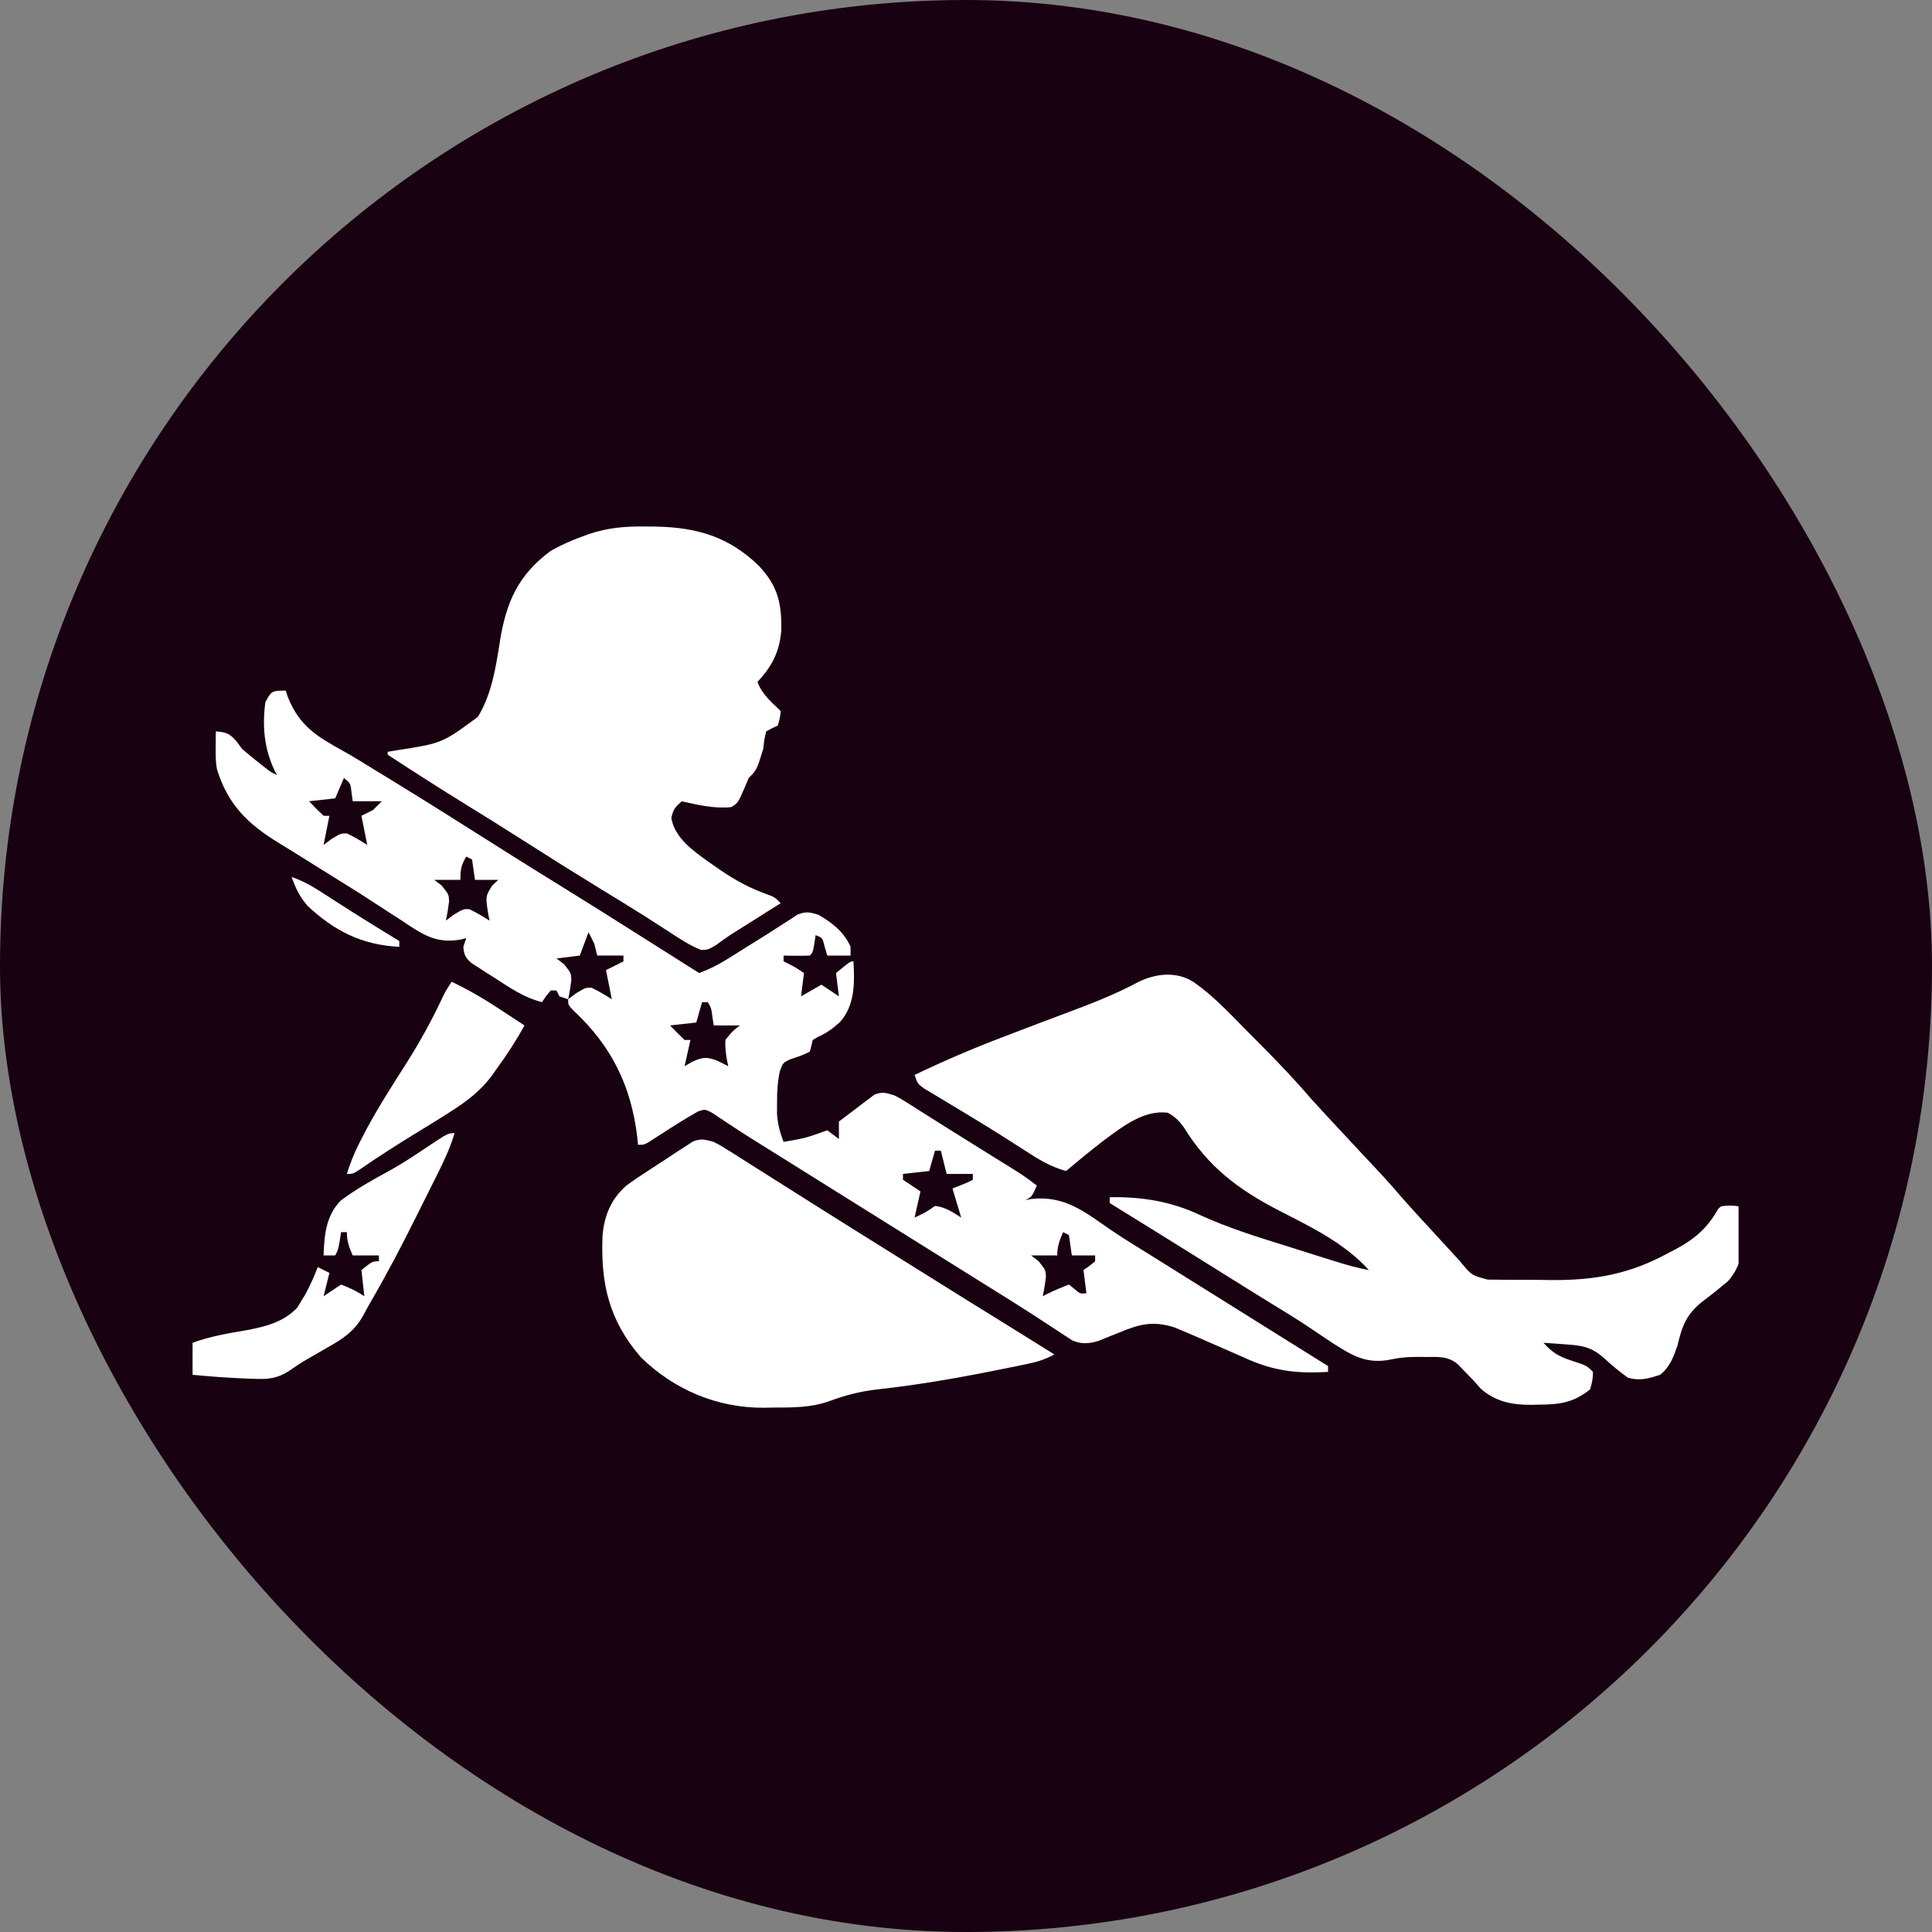 <svg xmlns="http://www.w3.org/2000/svg" version="1.1" xmlns:xlink="http://www.w3.org/1999/xlink" xmlns:svgjs="http://svgjs.com/svgjs" width="1000" height="1000"><rect width="100%" height="100%" fill="#808080" stroke="none"/><rect width="1000" height="1000" rx="500" ry="500" fill="#180110"></rect><g transform="matrix(1.507,0,0,1.507,99.668,99.765)"><svg xmlns="http://www.w3.org/2000/svg" version="1.1" xmlns:xlink="http://www.w3.org/1999/xlink" xmlns:svgjs="http://svgjs.com/svgjs" width="531" height="531"><svg width="531" height="531" xmlns="http://www.w3.org/2000/svg" xmlns:svg="http://www.w3.org/2000/svg" display="block" version="1.1">
 <g class="layer">
  <title>Layer 1</title>
  <path d="m32,171c0.25,0.75 0.49,1.5 0.75,2.27c4.01,9.94 9.95,13.47 19.03,18.49c3.64,2.03 7.17,4.24 10.72,6.43c1.51,0.92 3.02,1.84 4.54,2.76c13.73,8.41 27.34,17.02 40.95,25.63c5.81,3.68 11.66,7.31 17.51,10.92c9.06,5.6 18.08,11.26 27.07,16.96c4.37,2.77 8.75,5.53 13.12,8.29c1.61,1.02 3.21,2.03 4.82,3.05c0.68,0.42 1.35,0.85 2.05,1.29c0.71,0.45 0.71,0.45 1.44,0.91c3.5,-1.31 6.57,-2.84 9.73,-4.83c0.89,-0.55 1.77,-1.1 2.69,-1.67c0.91,-0.58 1.83,-1.16 2.77,-1.75c2.7,-1.69 5.4,-3.38 8.12,-5.06c1.82,-1.14 3.62,-2.3 5.42,-3.48c0.87,-0.56 1.74,-1.12 2.63,-1.69c0.78,-0.51 1.55,-1.02 2.34,-1.54c2.89,-1.23 4.35,-0.9 7.3,0.02c4.69,2.71 8.81,5.93 11,11c0,0.99 0,1.98 0,3c-2.64,0 -5.28,0 -8,0c-0.43,-1.45 -0.43,-1.45 -0.87,-2.94c-0.77,-3.17 -0.77,-3.17 -3.13,-4.06c-0.14,0.97 -0.29,1.94 -0.44,2.94c-0.56,3.06 -0.56,3.06 -1.56,4.06c-1.52,0.07 -3.04,0.08 -4.56,0.06c-1.24,-0.01 -1.24,-0.01 -2.51,-0.02c-0.95,-0.02 -0.95,-0.02 -1.93,-0.04c0,0.66 0,1.32 0,2c0.6,0.29 1.2,0.58 1.81,0.88c2.19,1.12 2.19,1.12 5.19,3.12c-0.33,2.64 -0.66,5.28 -1,8c2.31,-1.32 4.62,-2.64 7,-4c2.97,1.98 2.97,1.98 6,4c-0.33,-2.64 -0.66,-5.28 -1,-8c4.88,-4 4.88,-4 6,-4c0.41,7.36 0.54,15.01 -4.62,20.82c-2.39,2.13 -4.58,3.84 -7.54,5.09c-0.91,0.54 -0.91,0.54 -1.84,1.09c-0.16,0.66 -0.31,1.33 -0.47,2.01c-0.18,0.66 -0.35,1.31 -0.53,1.99c-2.23,1.18 -4.48,1.89 -6.87,2.68c-2.37,1.2 -2.37,1.2 -3.4,3.98c-0.81,3.71 -1,7.05 -0.98,10.84c-0.01,1.27 -0.01,2.54 -0.02,3.84c0.26,3.56 0.98,6.35 2.27,9.66c7.69,-1.35 7.69,-1.35 15,-4c1.32,0.99 2.64,1.98 4,3c0,-1.98 0,-3.96 0,-6c2.22,-1.71 4.45,-3.39 6.69,-5.06c0.62,-0.49 1.25,-0.97 1.89,-1.47c0.62,-0.46 1.24,-0.91 1.87,-1.38c0.56,-0.42 1.12,-0.85 1.7,-1.29c2.63,-1.14 4.14,-0.63 6.85,0.2c2.11,1.07 2.11,1.07 4.24,2.41c0.81,0.51 1.62,1.02 2.45,1.54c0.87,0.55 1.73,1.11 2.62,1.68c0.91,0.56 1.81,1.13 2.74,1.72c1.95,1.23 3.9,2.46 5.85,3.69c3.22,2.03 6.45,4.05 9.68,6.05c2.16,1.35 4.32,2.69 6.48,4.04c1.55,0.95 1.55,0.95 3.12,1.93c0.96,0.6 1.93,1.2 2.92,1.82c0.85,0.53 1.7,1.06 2.58,1.61c2.18,1.42 4.26,2.92 6.32,4.51c-1.75,3.88 -1.75,3.88 -4,5c1.08,-0.21 1.08,-0.21 2.18,-0.42c11.37,-1.19 18.14,4.38 27.13,10.6c4.7,3.19 9.55,6.14 14.38,9.13c2.04,1.28 4.09,2.56 6.13,3.83c1.03,0.64 2.05,1.28 3.1,1.94c5.03,3.14 10.05,6.28 15.08,9.42c1.97,1.23 3.94,2.46 5.91,3.69c4.31,2.7 8.62,5.39 12.93,8.09c1.12,0.69 2.23,1.39 3.38,2.11c3.99,2.49 7.97,4.98 11.96,7.47c0.6,0.38 1.2,0.75 1.82,1.14c0,0.66 0,1.32 0,2c-10.91,0.63 -18.93,-0.31 -29,-5c-1.34,-0.59 -2.67,-1.17 -4.01,-1.75c-2.75,-1.19 -5.5,-2.39 -8.25,-3.61c-3.09,-1.36 -6.18,-2.71 -9.3,-4.01c-0.71,-0.3 -1.41,-0.6 -2.13,-0.9c-7.46,-2.35 -11.95,-1.19 -18.93,1.71c-1.66,0.67 -3.32,1.34 -4.98,1.99c-0.73,0.3 -1.45,0.6 -2.2,0.91c-3.29,0.99 -5.95,1.22 -9.13,-0.2c-0.93,-0.61 -0.93,-0.61 -1.87,-1.24c-0.72,-0.46 -1.43,-0.93 -2.17,-1.4c-0.78,-0.52 -1.55,-1.03 -2.34,-1.56c-1.71,-1.11 -3.42,-2.22 -5.14,-3.33c-0.9,-0.59 -1.8,-1.18 -2.73,-1.79c-4.8,-3.1 -9.66,-6.11 -14.51,-9.13c-2.04,-1.28 -4.09,-2.56 -6.13,-3.83c-1.03,-0.64 -2.05,-1.28 -3.1,-1.94c-5.03,-3.14 -10.05,-6.28 -15.08,-9.42c-2,-1.25 -4,-2.5 -6,-3.75c-12,-7.5 -12,-7.5 -15,-9.38c-1.99,-1.24 -3.98,-2.49 -5.98,-3.73c-6.19,-3.87 -12.39,-7.75 -18.58,-11.62c-2.06,-1.29 -4.11,-2.57 -6.17,-3.85c-4.2,-2.61 -8.38,-5.22 -12.49,-7.96c-0.6,-0.39 -1.2,-0.79 -1.82,-1.19c-1.5,-0.99 -2.99,-1.99 -4.47,-2.99c-2.42,-1.27 -2.42,-1.27 -4.81,-0.53c-4.47,2.5 -8.76,5.26 -13.06,8.04c-0.69,0.45 -1.39,0.89 -2.1,1.34c-0.63,0.41 -1.26,0.82 -1.9,1.23c-1.62,0.89 -1.62,0.89 -3.62,0.89c-0.09,-0.86 -0.17,-1.72 -0.26,-2.61c-2.09,-17.56 -8.8,-31.29 -21.8,-43.39c-1.94,-2 -1.94,-2 -1.94,-4c-1.48,-0.5 -1.48,-0.5 -3,-1c-0.33,-0.66 -0.66,-1.32 -1,-2c-0.66,0 -1.32,0 -2,0c-1.64,1.96 -1.64,1.96 -3,4c-6.16,-1.57 -11.05,-4.95 -16.31,-8.37c-0.92,-0.58 -1.84,-1.16 -2.79,-1.75c-0.87,-0.57 -1.74,-1.13 -2.64,-1.72c-0.79,-0.51 -1.59,-1.02 -2.41,-1.54c-2.14,-1.87 -2.61,-2.82 -2.85,-5.62c0.49,-1.48 0.49,-1.48 1,-3c-0.58,0.15 -1.16,0.31 -1.76,0.46c-8.56,1.64 -13.4,-1.79 -20.36,-6.46c-1.14,-0.73 -2.27,-1.46 -3.41,-2.19c-2.34,-1.51 -4.68,-3.03 -7,-4.55c-4.34,-2.84 -8.75,-5.57 -13.15,-8.3c-3.01,-1.86 -6,-3.73 -8.99,-5.62c-3.22,-2.02 -6.44,-4.02 -9.69,-6c-10.72,-6.55 -17.43,-13.11 -21.24,-25.25c-0.51,-2.64 -0.49,-5.15 -0.46,-7.84c0.01,-0.98 0.02,-1.97 0.02,-2.98c0.02,-0.75 0.03,-1.5 0.04,-2.27c3.44,0.29 4.69,0.64 6.99,3.3c0.66,0.89 1.33,1.78 2.01,2.7c1.67,1.46 3.38,2.88 5.12,4.25c0.87,0.69 1.74,1.37 2.64,2.08c2.12,1.68 2.12,1.68 4.24,2.67c-0.29,-0.55 -0.58,-1.1 -0.88,-1.66c-3.54,-7.57 -4.2,-15.1 -3.12,-23.34c2.05,-3.93 2.36,-4 7,-4zm20,30c-0.99,2.31 -1.98,4.62 -3,7c-4.46,0.49 -4.46,0.49 -9,1c1.62,1.71 3.29,3.37 5,5c0.66,0 1.32,0 2,0c-0.66,3.3 -1.32,6.6 -2,10c0.91,-0.68 1.81,-1.36 2.75,-2.06c3.25,-1.94 3.25,-1.94 5.31,-1.88c2.42,1.17 4.68,2.5 6.94,3.94c-0.66,-3.3 -1.32,-6.6 -2,-10c1.32,-0.66 2.64,-1.32 4,-2c0.99,-0.99 1.98,-1.98 3,-3c-3.3,0 -6.6,0 -10,0c-0.12,-0.95 -0.25,-1.9 -0.37,-2.87c-0.35,-3.22 -0.35,-3.22 -2.63,-5.13zm42,27c-1.76,3.09 -2,4.23 -2,8c-2.97,0 -5.94,0 -9,0c0.85,0.64 1.69,1.28 2.56,1.94c2.44,3.06 2.44,3.06 2.55,5.4c-0.27,2.25 -0.62,4.44 -1.11,6.66c0.91,-0.68 1.81,-1.36 2.75,-2.06c3.25,-1.94 3.25,-1.94 5.31,-1.88c2.42,1.17 4.68,2.5 6.94,3.94c-0.12,-0.59 -0.24,-1.18 -0.36,-1.79c-1.07,-6.54 -1.07,-6.54 1.3,-10.27c1.02,-0.96 1.02,-0.96 2.06,-1.94c-2.64,0 -5.28,0 -8,0c-0.33,-2.31 -0.66,-4.62 -1,-7c-0.66,-0.33 -1.32,-0.66 -2,-1zm42,26c-0.99,2.64 -1.98,5.28 -3,8c-2.64,0.33 -5.28,0.66 -8,1c0.85,0.64 1.69,1.28 2.56,1.94c2.44,3.06 2.44,3.06 2.55,5.4c-0.27,2.25 -0.62,4.44 -1.11,6.66c0.91,-0.68 1.81,-1.36 2.75,-2.06c3.25,-1.94 3.25,-1.94 5.31,-1.88c2.42,1.17 4.68,2.5 6.94,3.94c-0.66,-3.3 -1.32,-6.6 -2,-10c2,-1 4,-2 6,-3c0,-0.66 0,-1.32 0,-2c-2.97,0 -5.94,0 -9,0c-0.33,-1.32 -0.66,-2.64 -1,-4c-0.64,-1.35 -1.3,-2.69 -2,-4zm39,24c-0.66,2.31 -1.32,4.62 -2,7c-4.46,0.5 -4.46,0.5 -9,1c1.62,1.71 3.29,3.37 5,5c0.66,0 1.32,0 2,0c-0.66,2.97 -1.32,5.94 -2,9c0.89,-0.52 1.77,-1.03 2.69,-1.56c3.59,-1.56 4.7,-1.68 8.31,-0.44c1.34,0.65 2.67,1.32 4,2c-0.2,-0.89 -0.2,-0.89 -0.39,-1.79c-0.44,-2.48 -0.73,-4.69 -0.61,-7.21c2.44,-3.06 2.44,-3.06 5,-5c-2.97,0 -5.94,0 -9,0c-0.14,-0.95 -0.29,-1.9 -0.44,-2.87c-0.39,-3.02 -0.39,-3.02 -1.56,-5.13c-0.66,0 -1.32,0 -2,0zm80,51c-0.66,2.31 -1.32,4.62 -2,7c-4.46,0.5 -4.46,0.5 -9,1c0,0.66 0,1.32 0,2c2.97,1.98 2.97,1.98 6,4c-0.66,2.97 -1.32,5.94 -2,9c3.92,-1.86 3.92,-1.86 7,-4c3.49,0.35 6.09,2.14 9,4c-1.49,-4.95 -1.49,-4.95 -3,-10c0.78,-0.31 1.57,-0.62 2.38,-0.94c2.54,-0.99 2.54,-0.99 4.62,-2.06c0,-0.66 0,-1.32 0,-2c-2.97,0 -5.94,0 -9,0c-0.66,-2.64 -1.32,-5.28 -2,-8c-0.66,0 -1.32,0 -2,0zm44,28c-1.26,2.91 -2,4.8 -2,8c-2.97,0 -5.94,0 -9,0c0.85,0.64 1.69,1.28 2.56,1.94c2.44,3.06 2.44,3.06 2.55,5.4c-0.27,2.25 -0.62,4.44 -1.11,6.66c0.6,-0.31 1.21,-0.61 1.83,-0.93c2.34,-1.16 4.73,-2.12 7.17,-3.07c0.62,0.5 1.24,0.99 1.88,1.5c1.96,1.69 1.96,1.69 4.12,1.5c-0.33,-2.64 -0.66,-5.28 -1,-8c0.99,-0.68 0.99,-0.68 2,-1.37c0.66,-0.54 1.32,-1.08 2,-1.63c0,-0.66 0,-1.32 0,-2c-2.64,0 -5.28,0 -8,0c-0.33,-2.31 -0.66,-4.62 -1,-7c-0.66,-0.33 -1.32,-0.66 -2,-1z" fill="#ffffff" id="svg_2"></path>
  <path d="m343.92,271.16c6.45,4.51 11.84,10.22 17.34,15.82c1.86,1.89 3.74,3.77 5.61,5.66c5.92,5.95 11.68,11.97 17.13,18.36c1.84,2.04 3.7,4.05 5.56,6.06c0.51,0.54 1.01,1.09 1.52,1.64c2.85,3.07 5.7,6.14 8.56,9.19c10.85,11.58 10.85,11.58 15.61,17.11c3.68,4.2 7.49,8.28 11.27,12.39c1.53,1.66 3.05,3.32 4.56,4.98c0.5,0.54 1,1.09 1.52,1.65c0.96,1.05 1.91,2.1 2.87,3.15c3.83,4.66 3.83,4.66 9.39,6.12c1.68,0.03 3.36,0.04 5.03,0.05c0.9,0 1.8,0.01 2.72,0.02c1.9,0.01 3.81,0.01 5.72,0.01c2.87,0 5.74,0.04 8.61,0.08c14.9,0.09 26.9,-2.12 40.12,-9.39c0.81,-0.41 1.61,-0.83 2.43,-1.26c6.48,-3.47 10.9,-7.3 14.51,-13.8c1,-1 1,-1 4,-1.13c3,0.13 3,0.13 4,1.13c0.16,2.56 0.23,5.07 0.25,7.62c0.03,1.05 0.03,1.05 0.06,2.13c0.05,5.92 -0.99,10.66 -5.07,15.22c-0.95,0.76 -0.95,0.76 -1.93,1.53c-0.69,0.58 -1.39,1.16 -2.11,1.76c-1.45,1.15 -2.91,2.28 -4.39,3.38c-5.72,4.51 -7.17,8.4 -8.81,15.36c-1.34,3.83 -2.66,7.49 -6,10c-3.95,1.32 -6.97,2.14 -11,1c-2.77,-1.99 -5.28,-4.05 -7.78,-6.35c-5,-4.6 -8.33,-4.75 -14.97,-5.21c-1.75,-0.13 -1.75,-0.13 -3.54,-0.26c-0.9,-0.06 -1.79,-0.12 -2.71,-0.18c2.96,3.35 5.39,4.77 9.63,6.12c5.18,1.69 5.18,1.69 7.37,3.88c-0.12,2.75 -0.12,2.75 -1,6c-5.76,4.63 -10.51,5.2 -17.69,5.25c-1.16,0.03 -1.16,0.03 -2.35,0.06c-6.67,0.05 -12.35,-1.02 -17.52,-5.56c-1.21,-1.36 -1.21,-1.36 -2.44,-2.75c-1.2,-1.26 -2.41,-2.51 -3.62,-3.75c-0.57,-0.59 -1.14,-1.19 -1.73,-1.8c-3.44,-3.03 -7.17,-2.58 -11.52,-2.58c-0.68,0 -1.35,-0.01 -2.04,-0.02c-3.24,-0.01 -6.05,0.14 -9.23,0.83c-8.24,1.74 -13.06,-0.97 -19.86,-5.31c-2.77,-1.82 -5.52,-3.66 -8.26,-5.53c-4.27,-2.87 -8.66,-5.53 -13.05,-8.22c-1.75,-1.07 -3.49,-2.16 -5.24,-3.24c-0.88,-0.55 -1.77,-1.09 -2.68,-1.66c-5.93,-3.69 -11.85,-7.4 -17.77,-11.1c-9.98,-6.24 -19.99,-12.44 -30,-18.62c0,-0.66 0,-1.32 0,-2c11,-0.21 21.15,1.43 31.12,6.16c9.27,4.23 18.89,7.27 28.61,10.29c3,0.94 5.98,1.88 8.97,2.83c1.92,0.6 3.84,1.2 5.75,1.81c0.89,0.27 1.77,0.55 2.69,0.84c3.93,1.22 7.79,2.39 11.86,3.07c-8.48,-9.33 -19.85,-14.77 -30.91,-20.45c-13.98,-7.21 -24.34,-15.06 -32.63,-28.57c-1.67,-2.27 -3,-3.59 -5.46,-4.98c-8.23,-1.13 -15.74,4.86 -22.11,9.56c-4.38,3.37 -8.65,6.88 -12.89,10.44c-5.43,-1.49 -9.59,-4.08 -14.25,-7.13c-5.87,-3.78 -11.76,-7.51 -17.74,-11.12c-1.19,-0.72 -2.39,-1.44 -3.58,-2.17c-1.77,-1.07 -3.55,-2.14 -5.32,-3.2c-1.67,-1 -3.33,-2 -4.99,-3.01c-1.45,-0.87 -1.45,-0.87 -2.92,-1.75c-2.2,-1.62 -2.2,-1.62 -3.2,-4.62c9.89,-4.76 19.86,-9.04 30.13,-12.94c1.35,-0.52 2.71,-1.04 4.07,-1.56c6.01,-2.31 12.03,-4.59 18.06,-6.84c8.39,-3.14 16.56,-6.27 24.46,-10.53c6.11,-3.03 13.33,-3.81 19.2,0.03z" fill="#ffffff" id="svg_3"></path>
  <path d="m155.88,114.63c1.06,0.01 2.12,0.02 3.21,0.03c14.12,0.28 25.02,3.43 35.35,13.41c6.52,6.91 7.89,12.74 7.78,22.09c-0.56,7.4 -3.17,12.52 -8.21,17.85c1.65,4.29 4.73,6.87 8,10c-0.25,2.37 -0.25,2.37 -1,5c-0.66,0.3 -1.33,0.61 -2,0.93c-0.66,0.35 -1.33,0.7 -2,1.07c-0.63,2.73 -0.63,2.73 -1,6c-2.24,7.23 -2.24,7.23 -5,10c-0.48,1.13 -0.95,2.26 -1.44,3.43c-2.27,5.17 -2.27,5.17 -4.56,6.57c-5.84,0.59 -11.34,-0.73 -17,-2c-2.23,2.01 -2.95,2.71 -3.57,5.75c1.17,6.74 7.21,11.05 12.53,14.87c0.71,0.5 1.43,0.99 2.16,1.5c0.74,0.52 1.48,1.04 2.25,1.58c5.27,3.6 10.37,6.29 16.4,8.43c2.23,0.87 2.23,0.87 4.23,2.87c-0.55,0.34 -1.09,0.68 -1.65,1.03c-2.5,1.57 -4.99,3.14 -7.48,4.72c-0.86,0.53 -1.71,1.07 -2.59,1.63c-0.84,0.53 -1.68,1.05 -2.54,1.6c-0.82,0.51 -1.64,1.03 -2.49,1.56c-1.92,1.24 -3.73,2.55 -5.56,3.91c-2.69,1.55 -2.69,1.55 -5.06,1.61c-3.92,-1.58 -7.3,-3.81 -10.82,-6.13c-1.71,-1.1 -3.41,-2.19 -5.12,-3.29c-0.92,-0.59 -1.83,-1.18 -2.78,-1.79c-5.2,-3.31 -10.47,-6.51 -15.73,-9.73c-9.12,-5.59 -18.18,-11.27 -27.2,-17.04c-6.23,-3.98 -12.5,-7.89 -18.8,-11.77c-9.15,-5.64 -18.19,-11.43 -27.19,-17.31c0,-0.33 0,-0.66 0,-1c1.06,-0.18 2.11,-0.35 3.19,-0.52c15.51,-2.42 15.51,-2.42 27.81,-11.48c4.82,-7.99 6.14,-16.93 7.57,-26c2.15,-13.38 6.26,-22.74 17.43,-31c3.56,-2.02 7.16,-3.62 11,-5c1.07,-0.4 1.07,-0.4 2.16,-0.79c6.65,-2.24 12.74,-2.69 19.72,-2.59z" fill="#ffffff" id="svg_4"></path>
  <path d="m179,326c2.19,1.12 2.19,1.12 4.41,2.52c0.84,0.52 1.67,1.04 2.53,1.58c0.89,0.56 1.77,1.13 2.69,1.71c1.39,0.88 1.39,0.88 2.82,1.78c2.85,1.8 5.7,3.6 8.55,5.41c1.59,1 3.17,2 4.76,3c3.09,1.95 6.17,3.9 9.25,5.85c8.61,5.44 17.26,10.82 25.9,16.22c3.07,1.92 6.14,3.84 9.22,5.76c11.42,7.15 22.87,14.28 34.34,21.37c4.18,2.58 8.36,5.19 12.53,7.8c-2.91,1.59 -5.56,2.47 -8.8,3.15c-0.94,0.2 -1.89,0.4 -2.87,0.6c-1.01,0.21 -2.03,0.41 -3.08,0.63c-1.59,0.32 -1.59,0.32 -3.21,0.65c-14.17,2.86 -28.41,5.41 -42.79,6.97c-5.9,0.68 -11.15,2.02 -16.7,4.1c-6.32,2.23 -12.54,2.12 -19.17,2.15c-1.55,0.03 -1.55,0.03 -3.13,0.06c-15.99,0.08 -30.76,-6.11 -42.25,-17.31c-11.03,-12.73 -13.86,-25.43 -13.19,-41.81c0.6,-6.94 2.95,-12.61 8.19,-17.19c2.32,-1.71 4.71,-3.3 7.12,-4.87c0.67,-0.44 1.33,-0.88 2.02,-1.32c1.33,-0.87 2.66,-1.74 4,-2.6c1.64,-1.07 3.27,-2.15 4.89,-3.23c0.86,-0.55 1.71,-1.1 2.59,-1.67c0.74,-0.48 1.47,-0.95 2.23,-1.45c2.82,-1.13 4.23,-0.65 7.15,0.14z" fill="#ffffff" id="svg_5"></path>
  <path d="m90,323c-1.53,5.07 -3.67,9.63 -6.04,14.34c-0.59,1.19 -0.59,1.19 -1.2,2.41c-0.84,1.69 -1.69,3.37 -2.53,5.06c-1.27,2.52 -2.53,5.04 -3.78,7.57c-4.6,9.21 -9.34,18.32 -14.5,27.24c-1.13,1.96 -2.25,3.94 -3.31,5.95c-3.05,5.5 -7.02,8.09 -12.45,11.12c-1.55,0.9 -3.1,1.8 -4.65,2.7c-0.76,0.43 -1.52,0.85 -2.3,1.3c-2.19,1.28 -4.24,2.68 -6.33,4.12c-3.91,2.45 -6.95,2.74 -11.6,2.57c-0.68,-0.02 -1.36,-0.04 -2.06,-0.07c-2.09,-0.07 -4.17,-0.18 -6.25,-0.31c-1.3,-0.08 -2.59,-0.16 -3.93,-0.24c-3.02,-0.22 -6.05,-0.47 -9.07,-0.76c0,-3.63 0,-7.26 0,-11c6.02,-2.23 12.18,-3.24 18.48,-4.32c6.57,-1.23 12.81,-2.79 17.51,-7.79c0.44,-0.73 0.87,-1.45 1.32,-2.2c0.48,-0.78 0.95,-1.56 1.44,-2.36c1.64,-3.05 3.01,-6.09 4.25,-9.33c1.32,0.66 2.64,1.32 4,2c-0.66,2.64 -1.32,5.28 -2,8c1.98,-1.32 3.96,-2.64 6,-4c2.97,1.12 5.33,2.22 8,4c-0.5,-4.45 -0.5,-4.45 -1,-9c3.75,-3 3.75,-3 6,-3c0,-0.66 0,-1.32 0,-2c-2.97,0 -5.94,0 -9,0c-1.26,-2.91 -2,-4.8 -2,-8c-0.66,0 -1.32,0 -2,0c-0.14,0.95 -0.29,1.9 -0.44,2.88c-0.56,3.12 -0.56,3.12 -1.56,5.12c-1.32,0 -2.64,0 -4,0c0.22,-6.95 0.84,-13.95 6.07,-19c5.36,-3.99 11.18,-7.19 17.04,-10.38c4.36,-2.44 8.49,-5.21 12.64,-7.99c6.95,-4.63 6.95,-4.63 9.25,-4.63z" fill="#ffffff" id="svg_6"></path>
  <path d="m89,271c5.98,2.85 11.48,6.1 17,9.75c0.77,0.51 1.55,1.01 2.35,1.54c1.88,1.23 3.77,2.47 5.65,3.71c-2.89,5.26 -6.07,10.16 -9.62,15c-0.48,0.67 -0.95,1.35 -1.43,2.04c-4.16,5.65 -9.06,9.23 -14.95,12.96c-0.85,0.54 -1.7,1.08 -2.58,1.64c-2.58,1.62 -5.19,3.21 -7.8,4.8c-6.96,4.26 -13.82,8.61 -20.54,13.27c-2.08,1.29 -2.08,1.29 -4.08,1.29c1.43,-4.73 3.38,-9.03 5.69,-13.37c0.38,-0.73 0.76,-1.45 1.15,-2.19c4.19,-7.76 8.96,-15.16 13.69,-22.6c4.49,-7.1 8.47,-14.29 12.05,-21.89c1.42,-2.95 1.42,-2.95 3.42,-5.95z" fill="#ffffff" id="svg_7"></path>
  <path d="m34,235c5.15,1.72 9.47,4.7 14,7.63c1.69,1.08 3.39,2.16 5.08,3.24c0.83,0.53 1.66,1.06 2.52,1.61c3.34,2.12 6.71,4.2 10.09,6.27c1.03,0.63 2.07,1.27 3.13,1.92c1.08,0.66 1.08,0.66 2.18,1.33c0,0.66 0,1.32 0,2c-12.94,-0.66 -22.24,-5.44 -31.54,-14.09c-2.76,-3.26 -3.99,-5.93 -5.46,-9.91z" fill="#ffffff" id="svg_8"></path>
 </g>
</svg></svg></g></svg>